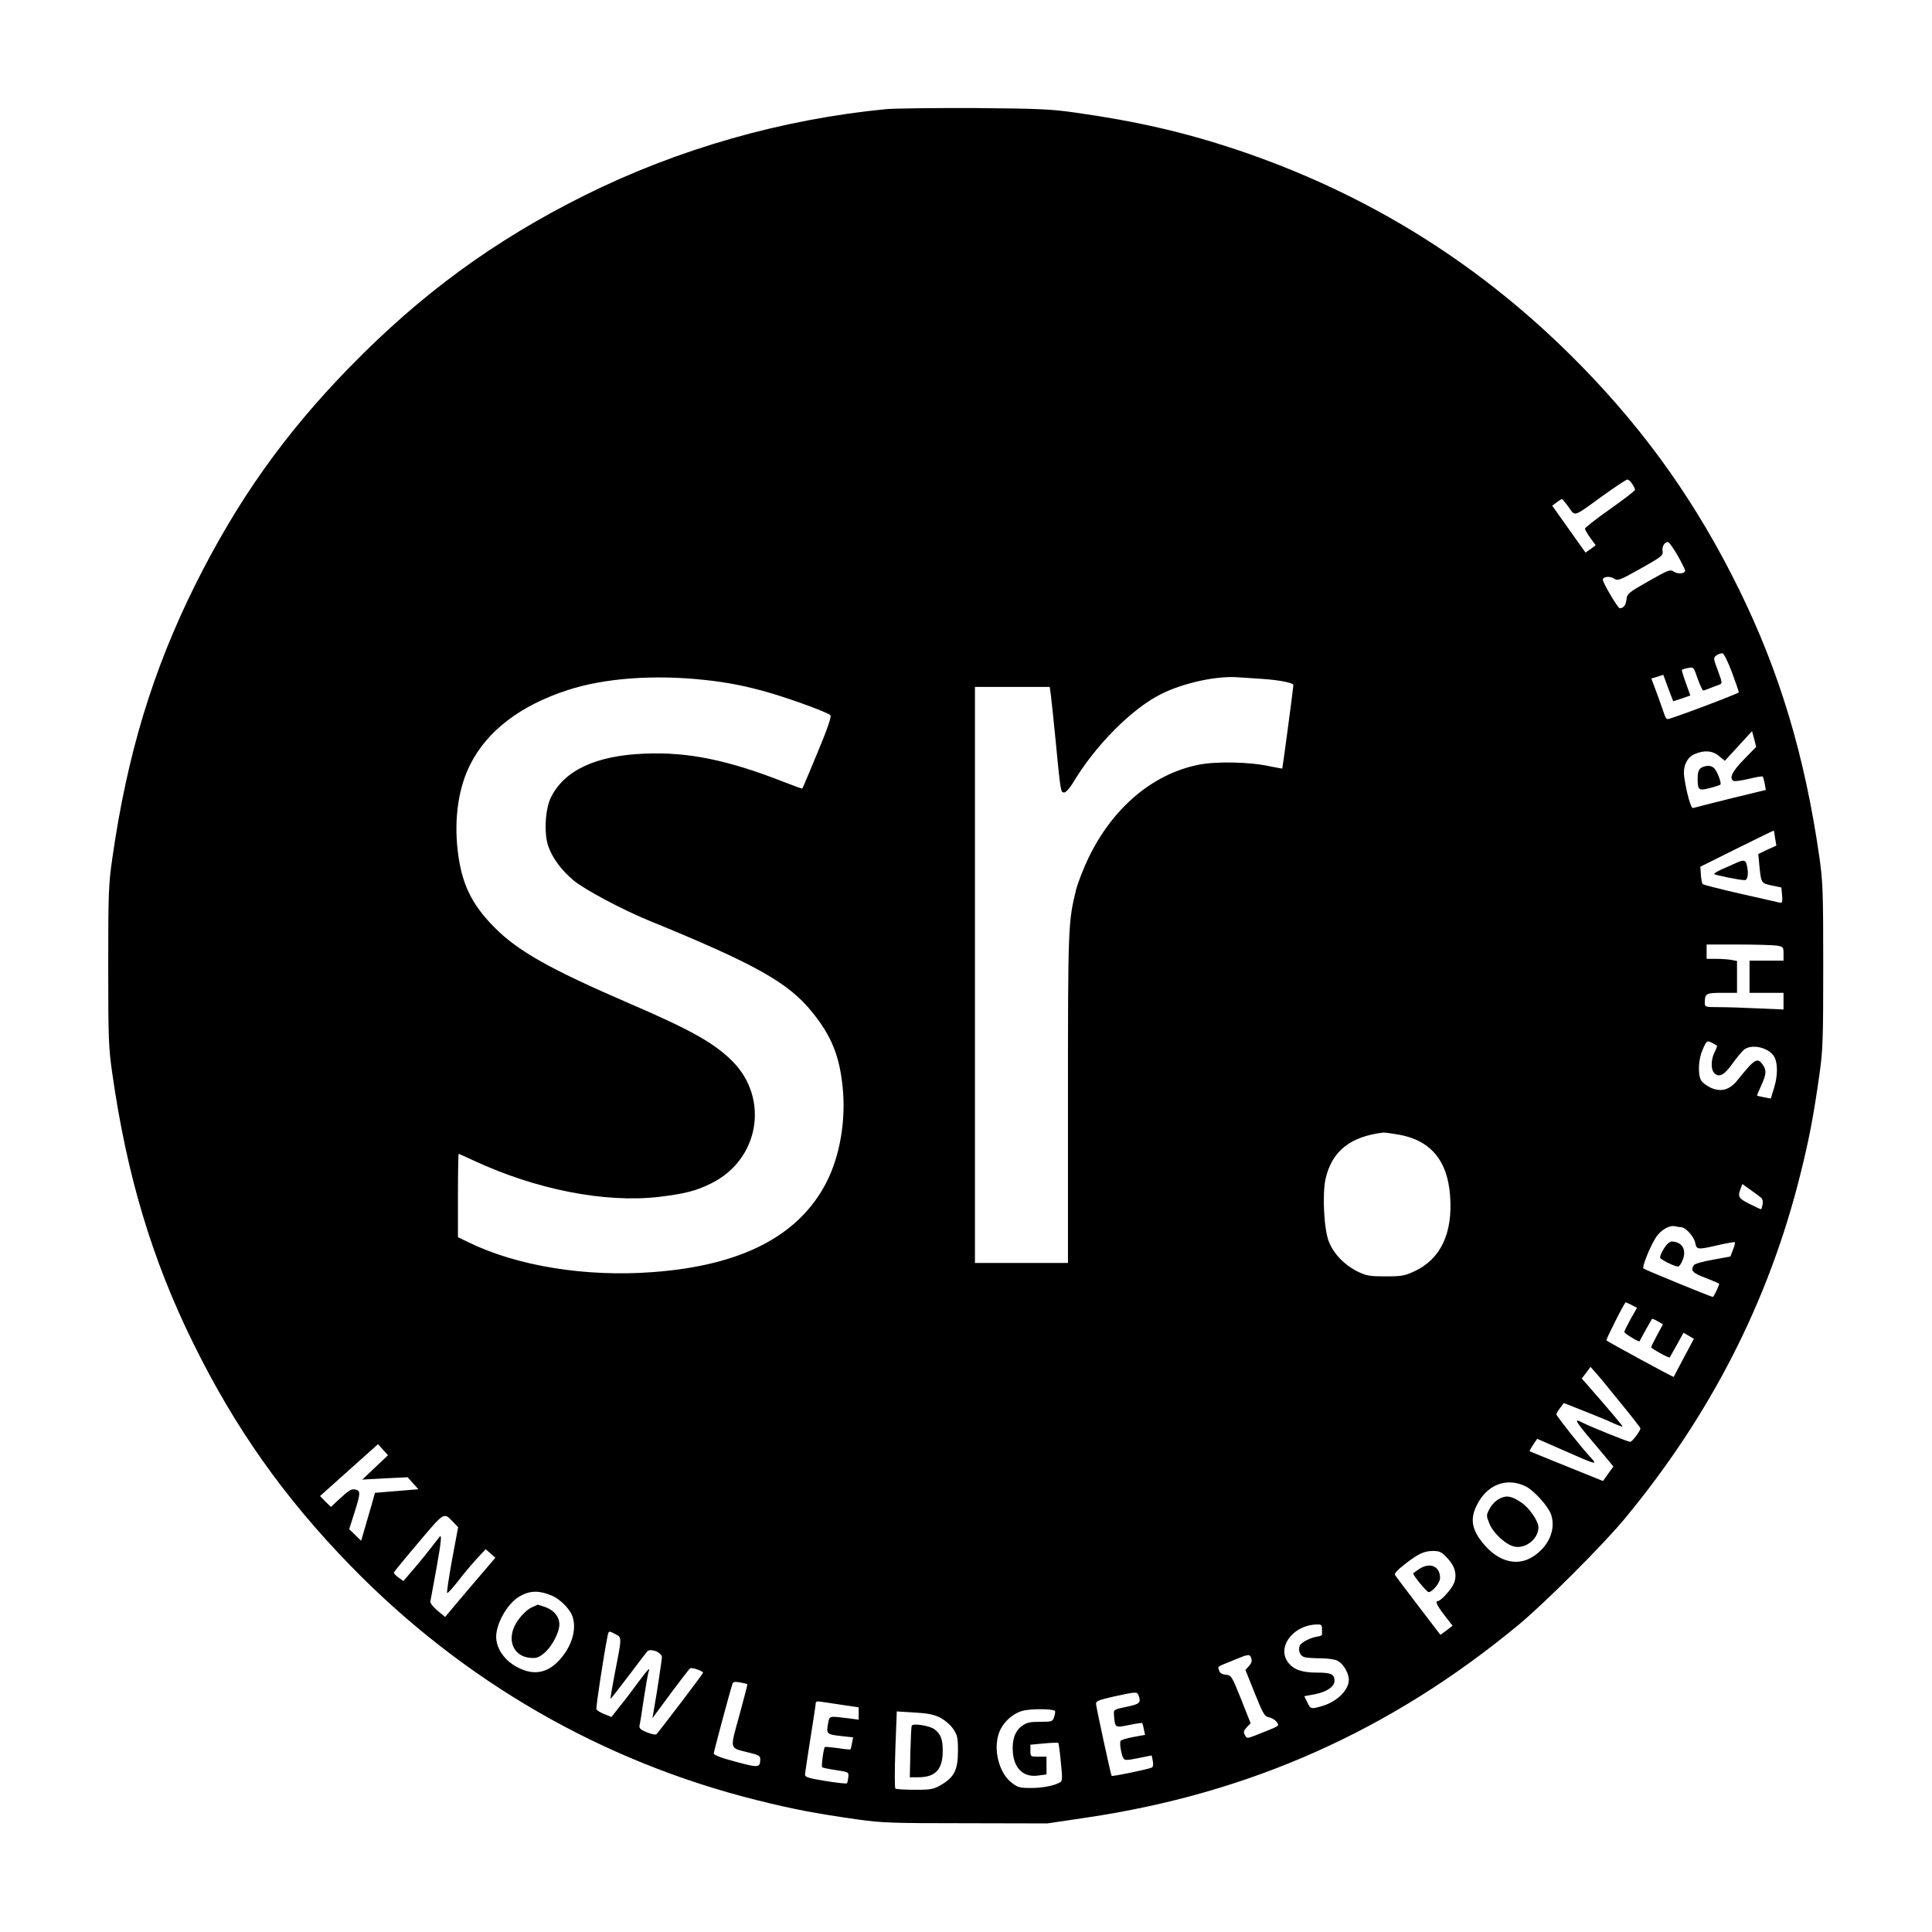 <?xml version="1.0" standalone="no"?>
<!DOCTYPE svg PUBLIC "-//W3C//DTD SVG 20010904//EN"
 "http://www.w3.org/TR/2001/REC-SVG-20010904/DTD/svg10.dtd">
<svg version="1.0" xmlns="http://www.w3.org/2000/svg"
 width="1080pt" height="1080pt" viewBox="0 0 1080 1080"
 preserveAspectRatio="xMidYMid meet">
<g transform="translate(0,1080) scale(0.1,-0.1)"
fill="#000000" stroke="none">
<path d="M4955 10190 c-582 -56 -1164 -222 -1685 -481 -508 -253 -916 -552
-1315 -961 -365 -374 -629 -747 -864 -1218 -238 -479 -380 -947 -463 -1527
-21 -145 -23 -194 -23 -603 0 -409 2 -458 23 -603 81 -569 223 -1042 453
-1507 233 -474 509 -863 877 -1241 630 -648 1409 -1097 2277 -1313 192 -48
320 -73 560 -107 136 -19 193 -21 605 -21 l455 -1 215 32 c915 135 1704 486
2420 1079 148 123 469 444 592 592 481 581 806 1218 982 1925 48 192 73 320
107 560 19 136 21 193 21 605 0 412 -2 469 -21 605 -82 572 -223 1040 -452
1505 -232 471 -509 864 -872 1237 -551 566 -1193 969 -1942 1219 -286 95 -555
157 -897 205 -133 19 -205 22 -558 25 -223 1 -446 -2 -495 -6z m4169 -2095 c9
-13 16 -28 16 -33 0 -5 -63 -54 -140 -108 -77 -54 -140 -104 -140 -109 0 -6
14 -30 30 -52 l30 -41 -28 -21 -29 -20 -93 131 -93 131 24 18 c13 10 27 19 30
19 3 0 20 -20 38 -45 38 -53 22 -59 191 64 69 49 130 90 136 90 7 1 19 -10 28
-24z m254 -400 c23 -41 42 -79 42 -84 0 -18 -39 -22 -62 -7 -22 14 -30 11
-143 -53 -113 -64 -120 -71 -123 -102 -4 -33 -16 -49 -38 -49 -10 0 -94 142
-94 159 0 18 39 22 62 7 22 -14 30 -11 150 56 115 65 126 73 122 96 -5 25 10
52 30 52 6 0 30 -34 54 -75z m304 -654 c21 -57 38 -107 38 -111 0 -7 -380
-150 -398 -150 -5 0 -12 8 -15 18 -3 9 -21 60 -40 113 l-36 96 34 10 33 11 27
-74 c15 -41 28 -74 29 -74 1 0 23 7 49 16 l46 16 -25 70 c-14 38 -24 72 -22
74 3 2 18 7 35 10 30 6 31 5 53 -60 13 -36 27 -66 31 -66 3 0 22 6 40 14 19 7
42 16 51 19 16 6 16 12 -9 78 -26 70 -26 72 -7 86 10 7 25 12 33 11 8 -2 31
-49 53 -107z m-5742 -42 c132 -14 236 -35 370 -74 128 -38 317 -108 332 -123
7 -7 -16 -75 -72 -209 -45 -109 -83 -199 -85 -201 -1 -2 -47 15 -101 36 -312
123 -540 170 -783 159 -270 -11 -446 -93 -521 -244 -32 -64 -40 -198 -16 -271
23 -67 74 -137 143 -194 61 -51 272 -163 418 -223 599 -245 783 -348 916 -514
105 -130 151 -240 169 -414 20 -187 -14 -388 -91 -538 -154 -298 -473 -463
-967 -500 -377 -29 -763 34 -1034 167 l-58 28 0 233 c0 128 2 233 4 233 2 0
41 -18 87 -39 347 -161 730 -236 1029 -202 145 17 213 34 296 76 268 132 327
474 117 684 -101 101 -232 174 -573 321 -449 194 -627 294 -760 430 -127 129
-181 244 -202 430 -20 178 6 351 72 479 95 187 280 328 545 414 203 66 480 87
765 56z m3115 6 c93 -6 175 -22 175 -34 0 -15 -60 -464 -62 -467 -2 -1 -32 5
-68 12 -111 25 -302 29 -400 9 -258 -52 -480 -241 -615 -520 -29 -60 -60 -141
-70 -180 -44 -179 -45 -207 -45 -1167 l0 -918 -260 0 -260 0 0 1610 0 1610
209 0 209 0 6 -42 c3 -24 15 -135 26 -248 29 -300 29 -300 49 -300 9 0 30 23
49 54 124 208 327 413 492 496 124 62 309 103 430 94 25 -2 86 -6 135 -9z
m2694 -450 c-66 -67 -84 -105 -59 -120 6 -4 44 1 85 11 41 10 77 16 79 13 2
-2 7 -20 11 -40 l6 -35 -198 -48 c-109 -27 -203 -51 -209 -53 -11 -4 -36 83
-49 173 -9 59 15 111 59 129 54 23 100 19 136 -12 l32 -26 76 83 76 83 12 -44
11 -44 -68 -70z m174 -441 l7 -41 -51 -23 -50 -24 6 -65 c10 -99 10 -98 70
-111 l53 -11 4 -44 c3 -40 1 -44 -17 -40 -11 3 -110 25 -220 50 -110 25 -203
49 -207 53 -4 4 -8 27 -10 52 l-3 45 205 102 c113 56 205 101 206 100 1 -1 4
-20 7 -43z m10 -600 c35 -6 37 -8 37 -45 l0 -39 -95 0 -95 0 0 -90 0 -90 95 0
95 0 0 -47 0 -46 -142 6 c-79 4 -178 7 -220 7 -76 0 -78 1 -78 24 0 52 6 56
96 56 l84 0 0 89 0 89 -31 6 c-17 3 -56 6 -85 6 l-54 0 0 40 0 40 178 0 c97 0
194 -3 215 -6z m-360 -545 c12 -7 23 -13 25 -14 2 -2 -4 -18 -13 -36 -20 -38
-22 -93 -5 -114 27 -32 57 -18 105 50 26 36 56 72 68 80 45 31 139 7 166 -44
19 -35 19 -104 -1 -169 l-19 -63 -37 7 c-20 4 -38 8 -40 9 -1 1 9 26 23 56 29
63 31 86 9 117 -30 43 -45 34 -142 -87 -44 -54 -90 -67 -148 -42 -23 11 -48
29 -55 42 -19 36 -15 118 9 172 23 52 24 52 55 36z m-1764 -510 c184 -29 282
-142 297 -342 16 -211 -52 -355 -200 -424 -54 -25 -72 -28 -161 -28 -89 0
-106 3 -156 27 -74 37 -134 99 -161 168 -27 69 -37 264 -18 350 35 155 139
238 325 259 6 0 39 -4 74 -10z m2033 -352 c11 -8 14 -22 11 -40 -3 -15 -7 -27
-9 -27 -3 0 -31 14 -64 30 -62 31 -67 40 -50 85 l10 26 42 -30 c24 -17 50 -36
60 -44z m-445 -167 c25 0 72 -52 79 -86 8 -41 12 -41 130 -14 48 11 89 18 92
16 2 -3 -2 -22 -11 -43 l-14 -37 -98 -18 c-54 -9 -102 -23 -106 -30 -20 -31
-8 -44 66 -72 41 -16 75 -30 75 -33 0 -10 -30 -73 -35 -73 -10 0 -380 152
-388 159 -9 9 35 118 69 173 27 42 76 71 109 63 11 -3 25 -5 32 -5z m-276
-435 l30 -16 -36 -63 c-19 -35 -35 -67 -35 -72 0 -8 81 -57 85 -52 1 2 16 30
34 63 19 33 35 61 36 63 1 1 16 -5 32 -14 l29 -17 -33 -61 c-18 -34 -33 -64
-33 -67 0 -7 100 -63 104 -57 1 1 19 33 40 71 l37 67 29 -17 29 -17 -56 -105
c-31 -59 -57 -107 -57 -108 -2 -3 -368 196 -376 204 -4 4 101 213 108 213 2 0
16 -7 33 -15z m-58 -552 c59 -72 107 -134 107 -137 0 -15 -46 -76 -57 -76 -13
0 -219 83 -266 107 -57 29 -49 17 125 -188 l47 -57 -29 -40 -29 -41 -203 82
c-112 45 -205 83 -207 84 -2 1 7 18 19 36 l23 34 146 -64 c190 -84 195 -85
150 -37 -48 51 -189 229 -189 238 0 4 9 20 21 35 l21 28 111 -44 c61 -24 135
-54 164 -68 29 -13 53 -22 53 -19 0 5 -77 96 -196 232 l-32 36 25 32 24 33 33
-37 c18 -20 80 -96 139 -169z m-6966 -356 l-72 -68 127 7 127 6 30 -34 30 -33
-122 -10 -121 -10 -18 -65 c-11 -36 -28 -96 -39 -134 l-20 -69 -33 32 -34 33
29 91 c35 111 35 123 7 130 -23 6 -34 0 -101 -62 l-37 -35 -31 30 -30 31 162
145 162 145 28 -31 28 -31 -72 -68z m6434 -107 c47 -25 124 -111 140 -157 27
-83 -12 -175 -99 -233 -97 -64 -213 -26 -301 98 -45 65 -50 119 -16 187 57
117 169 159 276 105z m-5998 -198 l28 -29 -34 -182 c-18 -100 -31 -184 -27
-186 3 -2 29 26 58 63 28 37 75 93 104 125 l53 57 27 -24 27 -24 -141 -165
-140 -166 -43 36 c-25 21 -41 42 -39 52 2 9 17 92 34 185 26 146 31 193 17
175 -2 -2 -19 -24 -38 -49 -19 -25 -63 -80 -99 -122 l-65 -76 -28 20 c-15 11
-27 24 -25 28 2 5 64 81 138 168 146 173 140 169 193 114z m5557 -201 c44 -46
57 -95 37 -143 -14 -33 -73 -98 -89 -98 -17 0 -6 -24 37 -80 l45 -58 -34 -26
-34 -25 -123 161 c-68 89 -127 167 -131 174 -5 7 14 28 50 56 79 62 110 77
161 78 38 0 49 -5 81 -39z m-5000 -213 c42 -19 95 -72 109 -111 24 -64 4 -150
-52 -223 -67 -88 -145 -113 -234 -74 -95 40 -152 127 -137 207 13 75 68 161
122 195 62 38 113 40 192 6z m4300 -183 c0 -14 0 -28 0 -32 1 -5 -10 -9 -22
-11 -41 -5 -97 -34 -103 -53 -9 -29 3 -56 28 -63 12 -3 53 -6 90 -6 40 0 80
-6 96 -15 30 -15 61 -69 61 -105 0 -57 -64 -121 -146 -146 -65 -19 -68 -19
-86 20 l-17 34 59 11 c67 13 110 43 110 75 0 37 -19 46 -97 46 -84 0 -130 16
-161 55 -67 85 24 209 156 214 28 1 32 -2 32 -24z m-3948 -31 c35 -18 35 -14
-8 -233 -13 -69 -23 -126 -21 -127 1 -2 45 54 97 123 52 69 100 132 107 140
17 22 83 -3 83 -32 -1 -17 -25 -182 -46 -300 l-7 -40 33 45 c106 144 171 229
178 234 11 6 72 -15 72 -25 0 -6 -237 -317 -260 -343 -5 -5 -28 0 -54 10 -36
15 -44 23 -41 39 3 11 14 79 24 150 11 72 23 138 26 148 13 32 -2 17 -56 -55
-29 -40 -75 -101 -102 -134 l-49 -62 -40 16 c-22 9 -42 21 -44 27 -4 10 42
309 62 408 7 32 6 32 46 11z m3553 -135 c5 -14 0 -28 -13 -42 l-20 -22 52
-130 c48 -119 55 -130 80 -135 16 -3 35 -15 43 -26 15 -24 24 -18 -119 -75
-47 -18 -48 -18 -59 2 -9 17 -7 25 11 44 l21 22 -53 134 c-52 130 -55 134 -85
137 -22 2 -34 10 -38 23 -8 25 -16 19 75 56 91 38 97 39 105 12z m-2817 -144
c1 -1 -19 -80 -45 -174 -54 -196 -57 -180 49 -207 58 -14 68 -19 68 -38 -1
-48 -10 -49 -138 -14 -77 20 -122 37 -122 46 0 11 92 353 105 391 4 10 15 11
43 6 20 -4 38 -8 40 -10z m2186 -61 c16 -42 8 -50 -66 -65 -72 -15 -73 -16
-71 -45 6 -74 5 -73 84 -57 39 8 72 13 74 11 1 -1 6 -17 9 -34 l7 -32 -66 -12
c-36 -7 -68 -16 -71 -22 -7 -11 4 -78 16 -97 7 -12 19 -12 83 1 l75 15 6 -30
c4 -18 2 -34 -4 -37 -14 -9 -221 -52 -226 -47 -4 4 -84 372 -87 401 -2 17 12
22 98 42 124 27 131 28 139 8z m-1646 -56 l82 -12 0 -34 0 -35 -62 8 c-107 13
-101 15 -110 -35 -9 -53 -6 -56 78 -65 l63 -7 -6 -31 c-3 -18 -7 -34 -9 -36
-2 -2 -34 1 -71 7 -37 5 -70 8 -72 6 -7 -6 -21 -108 -15 -113 2 -3 37 -10 77
-16 72 -11 72 -11 69 -40 -2 -17 -5 -32 -8 -34 -2 -3 -56 3 -119 13 -93 15
-115 22 -115 35 0 9 14 99 30 201 16 102 30 191 30 199 0 10 9 12 38 7 20 -3
74 -11 120 -18z m1179 -32 c3 -3 1 -17 -4 -33 -9 -27 -12 -28 -79 -28 -56 0
-75 -4 -101 -23 -39 -28 -57 -78 -51 -149 8 -92 62 -141 144 -128 l44 6 0 50
0 49 -45 0 c-44 0 -45 0 -45 34 l0 33 76 7 c42 4 78 5 80 3 2 -2 9 -50 14
-107 9 -83 9 -105 -2 -112 -30 -19 -97 -33 -164 -33 -63 0 -75 3 -108 29 -67
50 -102 172 -76 265 16 62 74 120 135 137 45 13 170 12 182 0z m-643 -37 c26
-13 58 -40 73 -62 25 -36 28 -49 28 -126 0 -104 -21 -146 -93 -188 -42 -25
-56 -28 -148 -28 -56 0 -105 3 -109 7 -4 4 -4 102 0 219 l8 212 98 -6 c74 -4
109 -11 143 -28z"/>
<path d="M9520 6513 c-23 -9 -30 -24 -30 -68 0 -62 7 -67 69 -50 29 7 55 16
58 19 8 7 -17 74 -34 91 -15 15 -36 18 -63 8z"/>
<path d="M9705 5976 c-16 -8 -52 -23 -79 -35 -27 -12 -46 -24 -43 -27 7 -7
143 -34 170 -34 18 0 23 41 11 88 -7 25 -17 27 -59 8z"/>
<path d="M9318 3843 c-19 -22 -38 -58 -38 -73 0 -10 80 -50 101 -50 6 0 17 16
25 36 24 58 -3 103 -62 104 -6 0 -18 -8 -26 -17z"/>
<path d="M8380 2421 c-19 -10 -43 -34 -53 -55 -19 -35 -19 -39 -2 -81 21 -55
94 -122 143 -131 62 -12 132 45 132 108 0 35 -51 109 -96 139 -55 37 -84 42
-124 20z"/>
<path d="M7933 2029 c-18 -12 -33 -23 -33 -25 0 -12 76 -104 86 -104 21 0 64
52 64 79 0 66 -56 90 -117 50z"/>
<path d="M2975 1816 c-36 -16 -82 -67 -102 -113 -35 -85 4 -161 87 -170 39 -4
50 0 82 26 50 43 92 130 84 174 -7 40 -37 70 -85 86 -19 6 -34 11 -35 11 -1
-1 -15 -7 -31 -14z"/>
<path d="M5097 1154 c-3 -5 -6 -72 -8 -149 l-3 -140 51 0 c94 1 133 45 133
149 0 64 -12 94 -46 119 -26 20 -118 35 -127 21z"/>
</g>
</svg>
